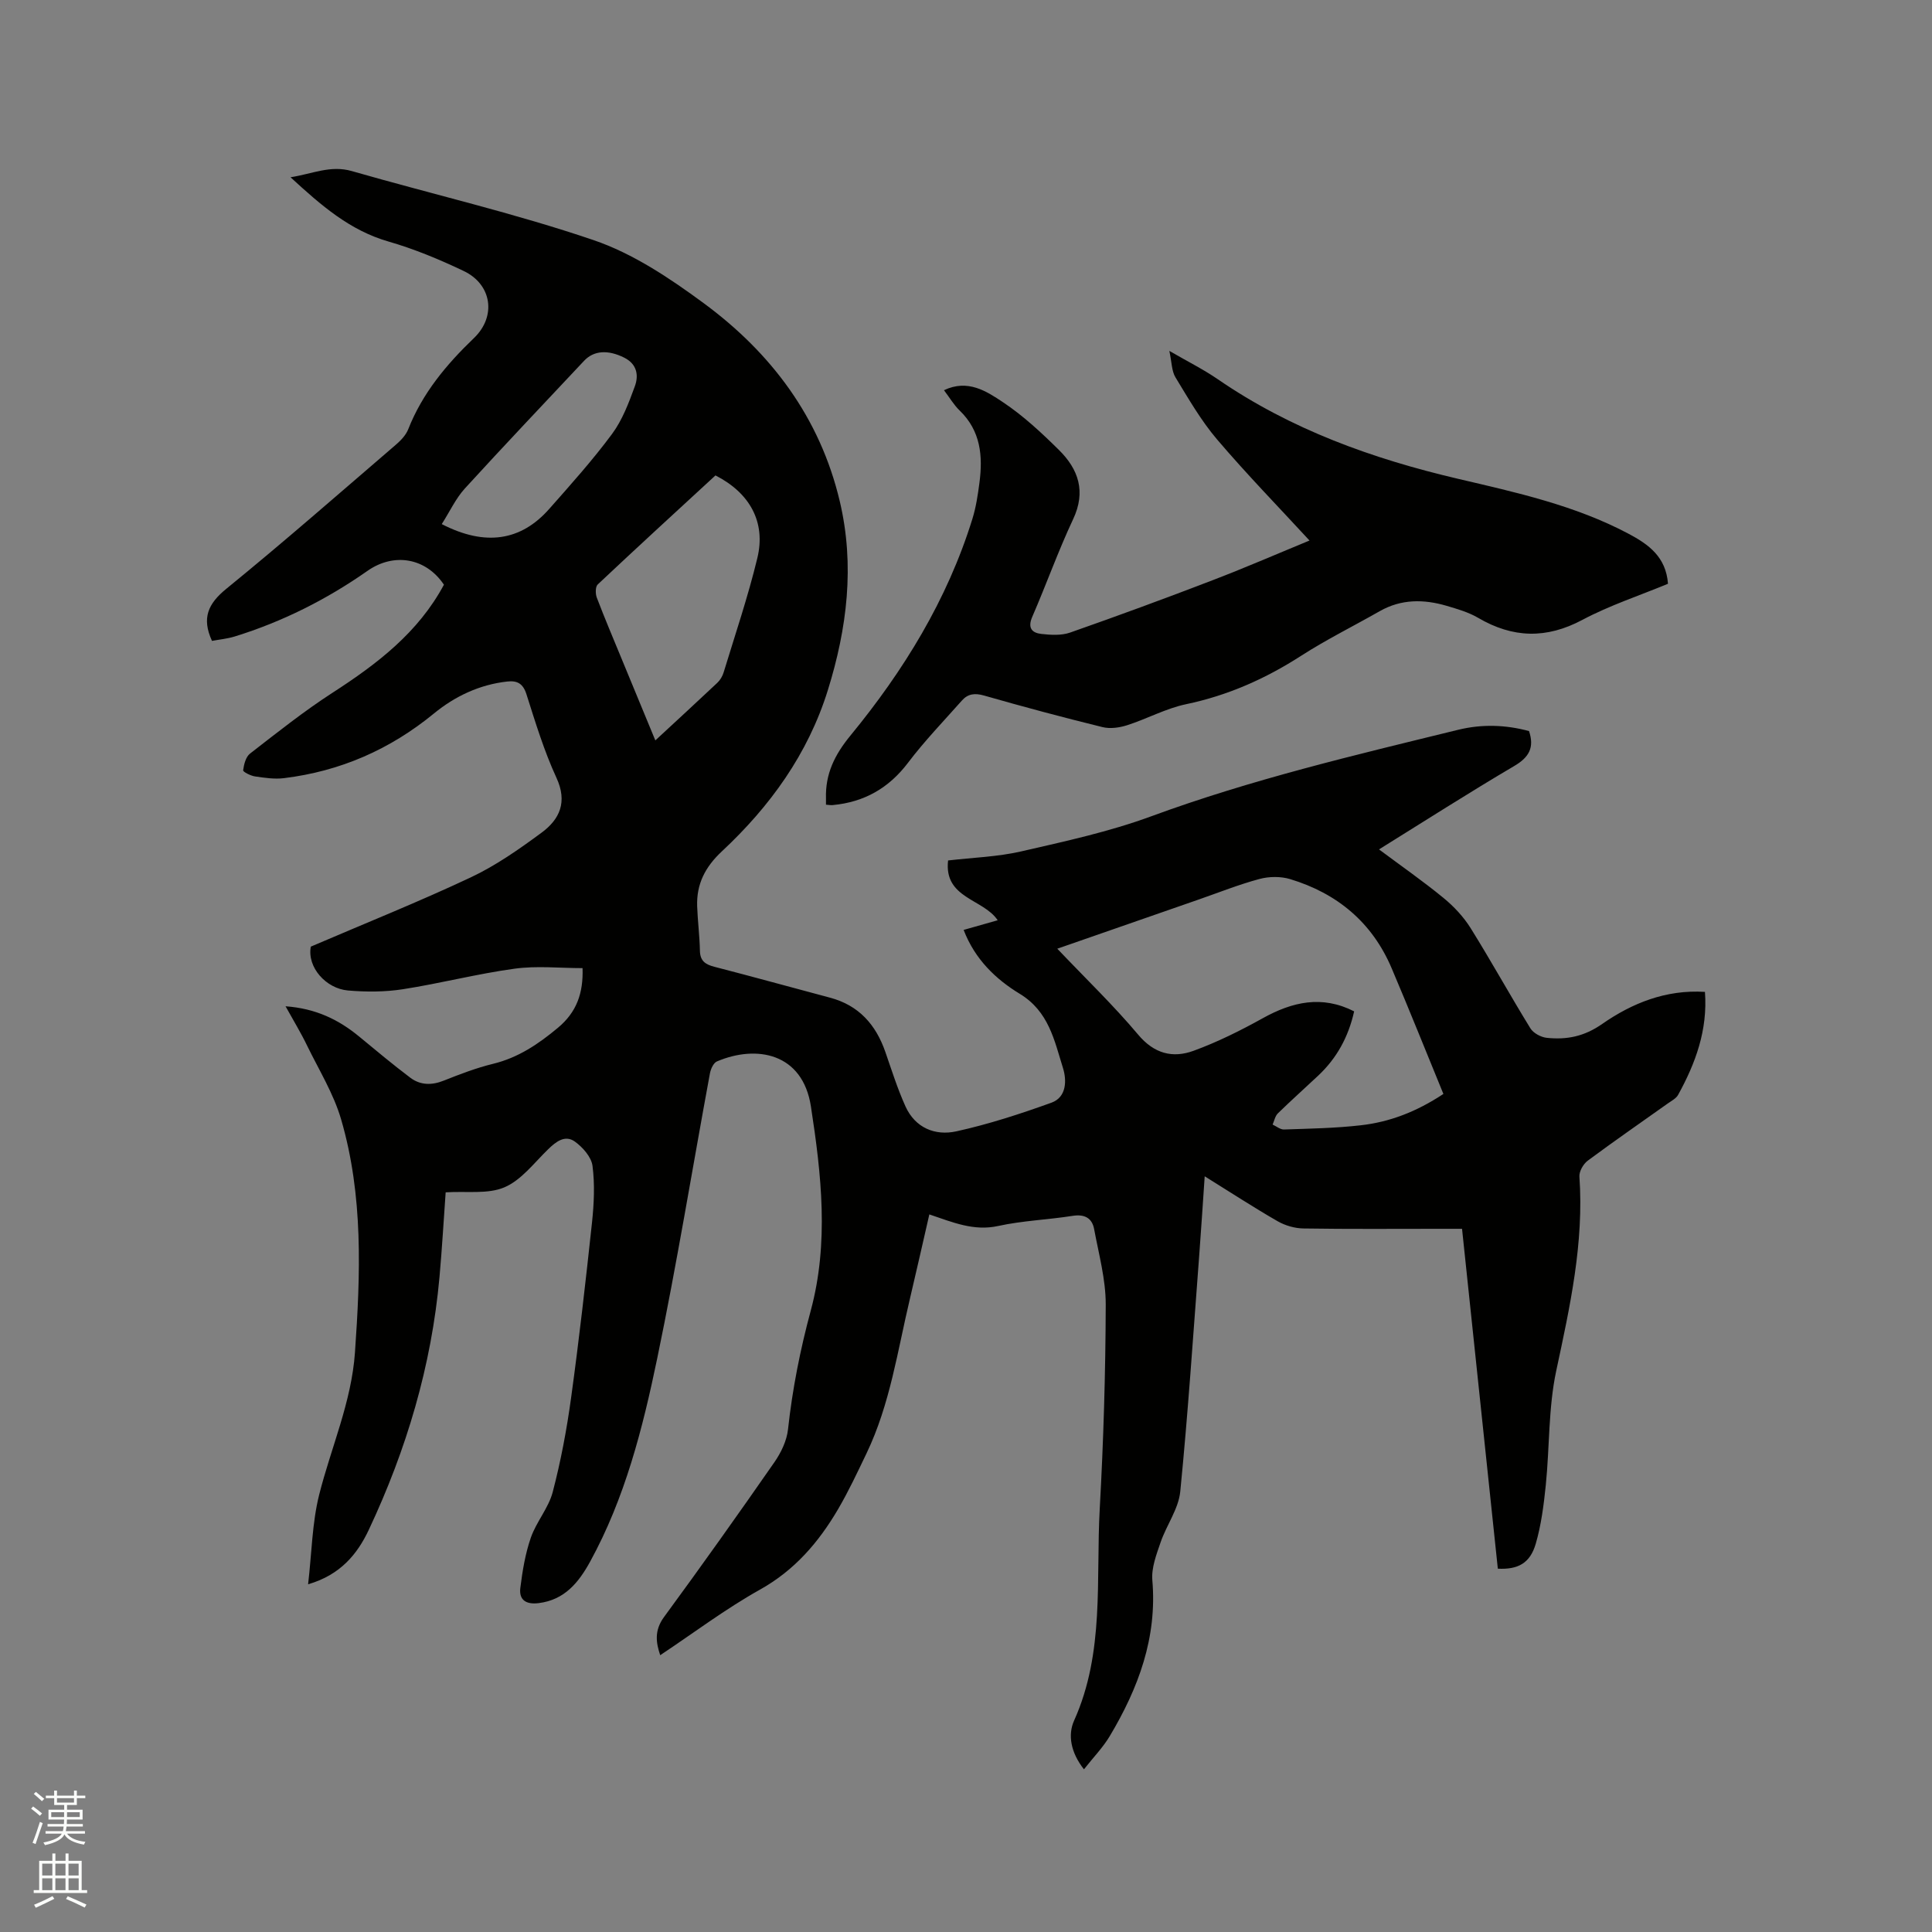 <svg enable-background="new 0 0 400 400" viewBox="0 0 400 400" xmlns="http://www.w3.org/2000/svg"><rect x="0" y="0" width="400" height="400" fill="#808080" stroke="none"/><path d="m6.44 374.46.42-.45c.65.47 1.27.95 1.85 1.44l-.45.49c-.65-.56-1.25-1.06-1.82-1.48m.93 7.33-.63-.26c.55-1.36 1.05-2.8 1.52-4.33.19.1.38.19.59.27-.46 1.29-.95 2.73-1.48 4.32m-.38-10.38.44-.42c.43.34 1.01.82 1.74 1.44l-.49.49c-.53-.51-1.09-1.01-1.69-1.51m2.5.35h1.72v-1.04h.59v1.04h3.52v-1.04h.59v1.04h1.75v.53h-1.75v1.42h-2.03v.97h3.22v2.03h-3.24c0 .35-.01.66-.03.93h3.32v.53h-3.37c-.03.27-.08.58-.15.94h3.96v.53h-3.71c.67.92 1.93 1.48 3.79 1.68-.13.24-.23.44-.29.59-2.13-.38-3.48-1.08-4.04-2.12-.43.97-1.77 1.72-4.03 2.23-.09-.19-.2-.37-.33-.55 2.1-.42 3.37-1.03 3.81-1.83h-3.36v-.53h3.58c.08-.29.13-.61.16-.94h-3.33v-.53h3.39c.02-.27.04-.58.04-.93h-3.23v-2.03h3.25v-.97h-2.07v-1.42h-1.73zm1.12 3.44v1h2.65c.01-.3.02-.44.01-.4v-.25-.35zm1.19-2h3.52v-.91h-3.52zm4.71 2h-2.63v.59c0 .15-.01.28-.01.4h2.64z" fill="#fbfcfa"/><path d="m13.56 383.74h.63v1.52h2.72v6.07h1.13v.6h-11.06v-.6h1.13v-6.07h2.73v-1.52h.63v1.52h2.1v-1.52zm-2.69 8.83.38.56c-1.24.63-2.53 1.25-3.85 1.85-.1-.21-.21-.42-.34-.63 1.36-.55 2.63-1.15 3.81-1.78m-2.13-4.27h2.1v-2.45h-2.1zm0 3.04h2.1v-2.46h-2.1zm2.72-3.04h2.1v-2.45h-2.1zm0 3.04h2.1v-2.46h-2.1zm6.07 3.6c-1.41-.71-2.7-1.3-3.86-1.78l.35-.56c1.45.62 2.75 1.19 3.88 1.72zm-1.25-9.09h-2.1v2.45h2.1zm-2.09 5.49h2.1v-2.46h-2.1z" fill="#fbfcfa"/><g fill="#010100"><path d="m59.12 208.34c6.23.45 10.96 2.74 15.22 6.25 3.5 2.89 6.99 5.81 10.61 8.54 2.07 1.56 4.43 1.6 6.93.6 3.34-1.33 6.73-2.63 10.21-3.48 5.21-1.27 9.37-4.08 13.41-7.45 3.9-3.24 5.29-7.21 5.11-12.36-4.74 0-9.49-.52-14.1.12-7.75 1.06-15.37 3.05-23.1 4.25-3.72.58-7.6.58-11.36.26-4.56-.39-8.5-4.81-7.7-9.08 11.21-4.81 22.3-9.25 33.1-14.33 5.21-2.45 10.05-5.85 14.71-9.29 3.72-2.76 5.36-6.32 3.05-11.33-2.56-5.55-4.36-11.48-6.22-17.32-.71-2.23-1.93-2.84-3.95-2.62-5.75.63-10.86 3.06-15.2 6.62-9.12 7.48-19.41 11.96-31.05 13.39-1.96.24-4.02-.07-5.99-.36-.91-.13-2.5-.94-2.46-1.27.16-1.22.55-2.78 1.43-3.46 5.61-4.35 11.18-8.79 17.13-12.63 9.19-5.94 17.7-12.43 23.01-22.33-3.74-5.59-10.36-6.69-15.81-2.88-8.46 5.93-17.62 10.54-27.51 13.6-1.57.48-3.24.63-4.7.91-2.17-4.72-.82-7.7 2.96-10.78 11.92-9.71 23.49-19.85 35.15-29.87 1.01-.87 2.04-1.96 2.52-3.17 2.94-7.47 7.9-13.4 13.61-18.88 4.68-4.49 3.72-11.1-2.12-13.88-5.03-2.4-10.25-4.57-15.6-6.11-7.98-2.3-13.88-7.43-20.26-13.3 4.59-.72 8.28-2.55 12.69-1.28 16.68 4.8 33.66 8.71 50.07 14.3 8.13 2.77 15.72 7.85 22.73 13.01 14.03 10.32 24.12 23.72 28.22 41.03 3.14 13.28 1.53 26.31-2.47 39.15-4.11 13.2-11.96 24.04-21.92 33.34-3.48 3.25-5.29 6.78-5.13 11.4.11 3.06.51 6.12.57 9.18.04 2.11 1.1 2.84 2.98 3.33 8 2.06 15.95 4.27 23.93 6.39 5.97 1.58 9.51 5.57 11.48 11.24 1.31 3.78 2.52 7.62 4.16 11.26 2.02 4.48 6.16 6.15 10.55 5.18 6.68-1.47 13.24-3.61 19.68-5.93 3.16-1.14 3.18-4.65 2.39-7.17-1.79-5.72-2.92-11.71-8.96-15.38-4.92-2.99-9.26-7.1-11.61-13.22 2.39-.68 4.68-1.33 7.05-2-2.96-4.46-11.17-4.5-10.27-12.38 5.11-.6 10.22-.75 15.11-1.87 9.06-2.08 18.24-4.07 26.94-7.27 20.74-7.63 42.15-12.67 63.54-17.91 4.94-1.21 9.84-1.05 14.69.26 1.13 3.39.04 5.41-3.06 7.23-9.31 5.48-18.41 11.31-28 17.27 4.61 3.44 9.11 6.57 13.34 10.04 2.15 1.76 4.16 3.91 5.63 6.26 4.26 6.83 8.15 13.89 12.37 20.74.61 1 2.18 1.84 3.38 1.97 4.12.43 7.74-.25 11.5-2.88 6.15-4.28 13.17-7.14 21.26-6.63.59 7.9-1.94 14.75-5.55 21.31-.42.77-1.4 1.26-2.17 1.81-5.53 3.93-11.11 7.79-16.55 11.83-.91.68-1.8 2.22-1.72 3.3.96 13.73-1.95 26.9-4.8 40.2-1.64 7.69-1.36 15.78-2.16 23.66-.42 4.09-.94 8.23-2.08 12.15-1.18 4.04-3.67 5.36-7.85 5.16-2.45-23.32-4.91-46.67-7.41-70.37-1.86 0-3.2 0-4.54 0-9.44 0-18.88.08-28.32-.07-1.79-.03-3.75-.6-5.31-1.49-4.94-2.84-9.72-5.96-15.11-9.31-.4 5.82-.74 11.14-1.14 16.46-1.24 16.28-2.31 32.57-3.92 48.81-.36 3.6-2.85 6.95-4.07 10.51-.87 2.53-1.93 5.3-1.71 7.85 1.02 11.89-2.89 22.33-8.79 32.23-1.42 2.39-3.42 4.43-5.37 6.92-2.73-3.47-3.38-7.11-2.04-10.09 6.36-14.13 4.49-29.17 5.31-43.87.78-14.07 1.2-28.18 1.24-42.27.01-5.21-1.44-10.43-2.4-15.61-.43-2.31-1.98-3.14-4.46-2.75-5.13.81-10.37.99-15.43 2.1-5.03 1.1-9.35-.75-14.23-2.4-1.37 5.97-2.66 11.7-4.01 17.41-2.57 10.8-4.12 21.88-8.98 32.03-1.88 3.91-3.72 7.86-5.91 11.6-4.01 6.83-8.97 12.62-16.14 16.63-7.16 4-13.76 8.99-20.68 13.59-.84-2.5-1.3-5.05.78-7.89 7.77-10.59 15.38-21.3 22.88-32.09 1.37-1.98 2.55-4.44 2.8-6.79.91-8.34 2.52-16.47 4.71-24.58 3.78-14.02 2.21-28.15.03-42.27-1.71-11.08-11.27-12.8-19.46-9.31-.71.3-1.27 1.55-1.44 2.44-3.64 19.68-6.85 39.45-10.92 59.04-3.01 14.5-6.67 28.91-13.89 42.08-2.37 4.31-5.28 7.93-10.67 8.59-2.58.32-4.1-.64-3.78-3.16.44-3.51 1.02-7.08 2.18-10.41 1.14-3.27 3.65-6.11 4.52-9.41 1.68-6.41 2.91-12.97 3.81-19.54 1.66-12.07 3.03-24.18 4.33-36.3.41-3.88.6-7.88.1-11.72-.24-1.83-2.02-3.84-3.64-5.01-2.02-1.45-3.89-.03-5.53 1.57-2.89 2.8-5.54 6.38-9.04 7.88-3.45 1.48-7.82.77-12.19 1.05-.42 5.8-.75 11.69-1.28 17.56-1.65 18.34-6.83 35.73-14.64 52.32-2.35 4.99-5.85 9.32-12.56 11.27.76-6.54.83-12.69 2.28-18.5 2.47-9.83 6.7-19.2 7.42-29.49 1.14-16.23 1.75-32.47-2.87-48.28-1.55-5.31-4.57-10.19-7.02-15.22-1.25-2.61-2.74-5.04-4.48-8.18zm159.78-11.92c5.89 6.2 11.64 11.72 16.74 17.79 3.33 3.97 7.17 4.92 11.49 3.34 4.92-1.8 9.67-4.16 14.26-6.71 6.18-3.44 12.3-4.84 18.97-1.45-1.19 5.33-3.61 9.7-7.42 13.29-2.78 2.62-5.63 5.15-8.36 7.82-.58.56-.75 1.54-1.1 2.33.79.36 1.59 1.05 2.37 1.02 5.29-.18 10.61-.27 15.86-.87 5.94-.67 11.47-2.75 17.13-6.49-3.57-8.7-7.05-17.41-10.72-26.04-4.03-9.48-11.27-15.49-21.01-18.44-1.95-.59-4.36-.56-6.34-.03-4.28 1.15-8.43 2.81-12.63 4.27-9.59 3.34-19.17 6.67-29.24 10.17zm-70.77-97.99c-8.1 7.46-16.29 14.96-24.38 22.58-.5.47-.49 1.93-.19 2.72 1.62 4.25 3.4 8.44 5.13 12.64 2.29 5.55 4.58 11.1 6.99 16.92 4.46-4.13 8.67-8 12.83-11.92.59-.55 1.06-1.35 1.3-2.12 2.4-7.88 5.06-15.71 6.99-23.71 1.8-7.43-1.55-13.48-8.67-17.11zm-56.67 10.08c9.04 4.66 16.41 3.46 22.23-3.12 4.48-5.07 9.02-10.13 13.04-15.56 2.13-2.88 3.46-6.44 4.71-9.86.83-2.27.44-4.6-2.2-5.92-3.36-1.68-6.3-1.5-8.32.66-8.25 8.8-16.56 17.53-24.69 26.44-1.88 2.07-3.09 4.73-4.77 7.36z"/><path d="m171.01 166.6c0-.66.01-.97 0-1.29-.15-5.07 1.77-9.01 5.08-13.04 11.01-13.41 20.04-28.09 25.23-44.83.75-2.41 1.13-4.96 1.46-7.47.73-5.53.28-10.76-4.09-14.97-1.2-1.15-2.06-2.65-3.25-4.21 4.92-2.35 8.8.2 12.21 2.48 4.2 2.8 7.98 6.32 11.59 9.89 4.04 3.99 5.64 8.6 2.94 14.33-3.1 6.6-5.55 13.51-8.46 20.21-1 2.3-.08 3.33 1.88 3.55s4.14.35 5.95-.28c9.87-3.46 19.69-7.07 29.45-10.82 7.16-2.75 14.21-5.81 20.12-8.24-6.33-6.87-12.98-13.7-19.14-20.93-3.32-3.9-5.93-8.45-8.61-12.85-.8-1.31-.76-3.13-1.27-5.48 3.85 2.23 7.08 3.84 10.02 5.86 15.15 10.41 31.99 16.46 49.78 20.63 12.01 2.81 24.18 5.48 35.26 11.36 4.17 2.21 7.76 4.79 8.18 10.36-5.9 2.45-12.07 4.47-17.71 7.47-7.48 3.99-14.43 3.79-21.61-.42-1.98-1.16-4.28-1.82-6.51-2.48-4.73-1.39-9.39-1.43-13.84 1.1-5.42 3.09-11.04 5.87-16.28 9.24-7.39 4.76-15.18 8.22-23.83 10.03-4.19.88-8.09 3.03-12.2 4.35-1.59.51-3.51.78-5.1.39-8.22-2.02-16.4-4.21-24.54-6.54-1.9-.54-3.33-.36-4.56 1.03-3.78 4.26-7.75 8.38-11.18 12.91-3.99 5.26-9.07 8.12-15.53 8.74-.39.05-.8-.03-1.44-.08z"/></g></svg>